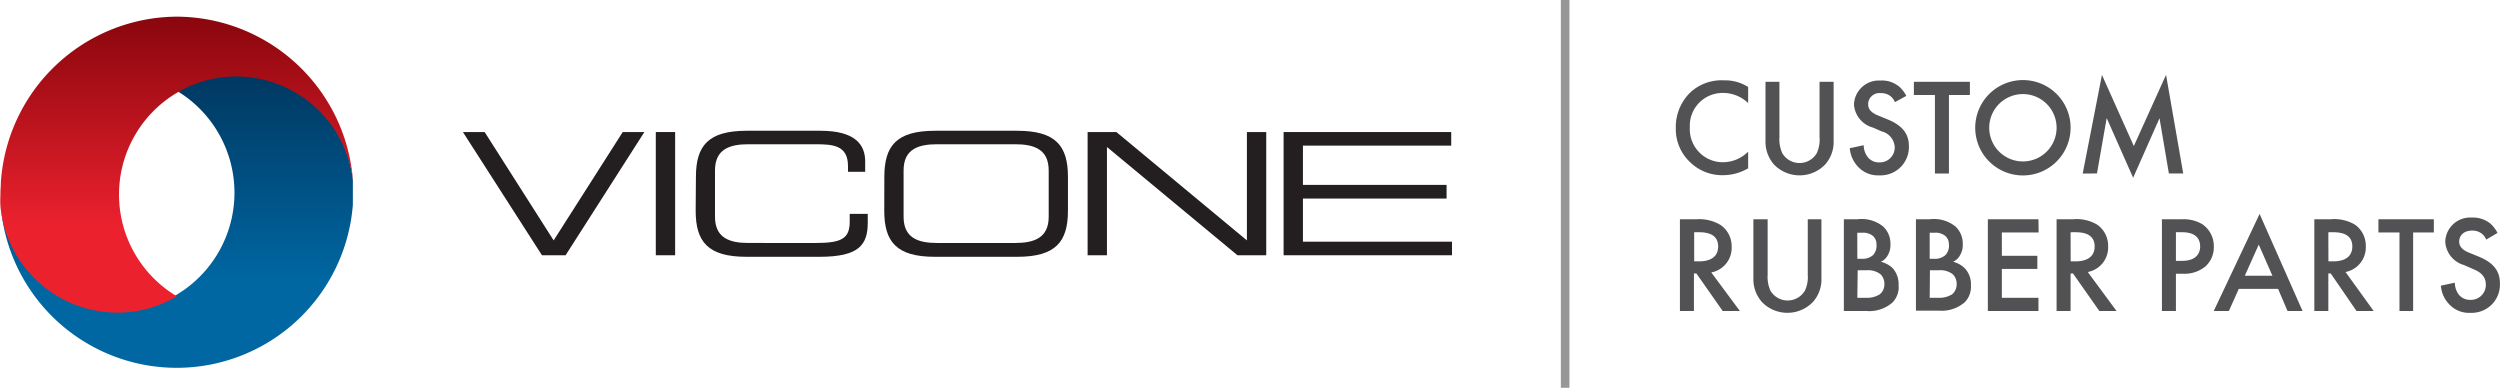 <svg id="Layer_1" data-name="Layer 1" xmlns="http://www.w3.org/2000/svg" viewBox="0 0 290.98 45.14"><defs><linearGradient id="linear-gradient" x1="20.55" y1="8.76" x2="20.55" y2="32.95" gradientUnits="userSpaceOnUse"><stop offset="0" stop-color="#003861"/><stop offset="1" stop-color="#0067a2"/></linearGradient><linearGradient id="linear-gradient-2" x1="20.55" y1="1.83" x2="20.55" y2="26.29" gradientUnits="userSpaceOnUse"><stop offset="0" stop-color="#89060d"/><stop offset="1" stop-color="#eb212e"/></linearGradient><style>.cls-1{fill:#231f20;fill-rule:evenodd}.cls-3{fill:#525254}</style></defs><g id="txt"><path id="Fill-7" class="cls-1" d="M72.48 15.37l-8.04 12.61-8.03-12.61h-2.53l9.2 14.34h2.75L75 15.37h-2.52z"/><path id="Fill-9" class="cls-1" d="M81 20.59c0-3.62 1.42-5.37 5.91-5.37h8.59c4.08 0 5.2 1.65 5.2 3.57V20h-2v-.66c0-2.43-1.73-2.55-3.8-2.55h-7.79c-2.15 0-3.89.55-3.89 3.05v5.39c0 2.5 1.74 3.05 3.89 3.05H95c3 0 3.9-.55 3.9-2.49v-.9h2.1v1c0 2.6-1 4-5.61 4h-8.51c-4.49 0-5.91-1.75-5.91-5.37z"/><g id="Group-13"><path id="Fill-11" class="cls-1" d="M122.06 19.84c0-2.5-1.75-3.05-3.9-3.05h-9.1c-2.15 0-3.89.55-3.89 3.05v5.39c0 2.5 1.74 3.05 3.89 3.05h9.1c2.15 0 3.9-.55 3.9-3.05zm-19.13.75c0-3.62 1.41-5.37 5.9-5.37h9.56c4.49 0 5.91 1.75 5.91 5.37v3.93c0 3.62-1.42 5.37-5.91 5.37h-9.57c-4.49 0-5.9-1.75-5.9-5.37z"/></g><path id="Fill-14" class="cls-1" d="M126.59 15.37h3.35l15.19 12.61V15.37h2.25v14.34h-3.35l-15.19-12.6v12.6h-2.25V15.37z"/><path id="Fill-16" class="cls-1" d="M149.4 15.37h19.51v1.58h-17.26v4.57h16.72v1.59h-16.72v5.02H169v1.58h-19.6V15.37z"/><path id="Fill-8" class="cls-1" d="M76.33 29.71h2.25V15.37h-2.25v14.34z"/></g><path fill="#979797" d="M181.67 0h1v45.14h-1z" id="Line-Copy"/><path class="cls-3" d="M203.47 12a4.16 4.16 0 00-2.9-1.18 3.81 3.81 0 00-3.89 3.72v.34a3.85 3.85 0 003.7 4h.21a4.14 4.14 0 002.88-1.23v1.94a5.78 5.78 0 01-2.93.8 5.33 5.33 0 01-3.78-1.47 5.27 5.27 0 01-1.71-4 5.61 5.61 0 011.71-4.18 5.33 5.33 0 013.86-1.39 5.1 5.1 0 012.85.77zM207.11 9.52V16a3.85 3.85 0 00.34 1.84 2.33 2.33 0 004 0 3.64 3.64 0 00.33-1.84V9.52h1.64v6.87a3.92 3.92 0 01-1 2.77 4.14 4.14 0 01-5.85.08l-.08-.08a4 4 0 01-1-2.77V9.52zM220.55 11.89a1.6 1.6 0 00-.48-.67 1.7 1.7 0 00-1.15-.38 1.32 1.32 0 00-1.48 1.16v.15c0 .32.11.88 1.15 1.29l1.07.44c2 .8 2.52 1.92 2.52 3.13a3.29 3.29 0 01-3.18 3.4 1.41 1.41 0 01-.29 0 3.13 3.13 0 01-2.51-1.07 3.51 3.51 0 01-.9-2.09l1.62-.35a2.29 2.29 0 00.45 1.36 1.65 1.65 0 001.39.64 1.73 1.73 0 001.77-1.68.45.45 0 000-.11 2 2 0 00-1.53-1.82l-1-.44a3 3 0 01-2.21-2.65 2.89 2.89 0 012.93-2.83h.19a3.15 3.15 0 012.15.72 3.68 3.68 0 01.82 1.07zM226.84 11.06v9.14h-1.63v-9.14h-2.45V9.52h6.52v1.54zM241 14.87a5.55 5.55 0 11-5.55-5.55 5.54 5.54 0 015.55 5.55zm-1.63 0a3.92 3.92 0 10-7.84 0 3.92 3.92 0 107.84 0zM242.41 20.2l2.24-11.48 3.71 8.28 3.75-8.29 2 11.48h-1.67l-1.09-6.43-3.07 6.93-3.08-6.95-1.13 6.45zM197.47 25.52a4.76 4.76 0 012.81.68 3 3 0 011.27 2.51 2.91 2.91 0 01-2.37 3l3.33 4.49h-2l-3.06-4.37h-.29v4.37h-1.63V25.52zm-.28 4.9h.52c.44 0 2.27 0 2.27-1.74 0-1.51-1.43-1.65-2.23-1.65h-.56zM205.74 25.52V32a3.87 3.87 0 00.33 1.84 2.33 2.33 0 004 0 3.63 3.63 0 00.34-1.84v-6.48H212v6.87a3.92 3.92 0 01-1 2.77 4.13 4.13 0 01-5.84.08l-.08-.08a4 4 0 01-1-2.77v-6.87zM216.18 25.52a4 4 0 013 .84 2.72 2.72 0 01.85 2.11 2.24 2.24 0 01-.32 1.26 1.69 1.69 0 01-.8.74 3 3 0 011.37.73 2.78 2.78 0 01.7 2 2.54 2.54 0 01-.7 2 4.09 4.09 0 01-3 1h-2.67V25.52zm0 4.6h.5a1.84 1.84 0 001.32-.42 1.58 1.58 0 00.41-1.21 1.34 1.34 0 00-.38-1 1.79 1.79 0 00-1.3-.4h-.56zm0 4.54h1a2.79 2.79 0 001.62-.41 1.51 1.51 0 00.53-1.19 1.58 1.58 0 00-.43-1.12 2.35 2.35 0 00-1.68-.48h-1zM224.6 25.52a4 4 0 013 .84 2.72 2.72 0 01.85 2.11 2.23 2.23 0 01-.33 1.26 1.69 1.69 0 01-.8.74 2.91 2.91 0 011.38.77 2.7 2.7 0 01.7 2 2.56 2.56 0 01-.7 1.92 4.09 4.09 0 01-3 1H223V25.52zm0 4.6h.49a1.82 1.82 0 001.33-.42 1.53 1.53 0 00.42-1.21 1.31 1.31 0 00-.39-1 1.76 1.76 0 00-1.29-.4h-.56zm0 4.54h1a2.79 2.79 0 001.62-.41 1.53 1.53 0 00.52-1.19 1.58 1.58 0 00-.43-1.12 2.35 2.35 0 00-1.68-.48h-1zM237.28 27.06H233v2.71h4.13v1.53H233v3.36h4.26v1.54h-5.89V25.52h5.89zM241.28 25.52a4.7 4.7 0 012.82.63 3 3 0 011.27 2.51 2.91 2.91 0 01-2.37 3l3.35 4.54h-2l-3.07-4.37H241v4.37h-1.63V25.52zm-.27 4.9h.51c.45 0 2.28 0 2.28-1.74 0-1.51-1.43-1.65-2.23-1.65H241zM254 25.52a4.25 4.25 0 012.34.58 3.08 3.08 0 011.33 2.59 3 3 0 01-1 2.34 3.84 3.84 0 01-2.61.83h-.8v4.34h-1.63V25.52zm-.74 4.84h.74c1.41 0 2.08-.69 2.08-1.68 0-.6-.24-1.65-2.1-1.65h-.72zM265.15 33.62h-4.57l-1.16 2.58h-1.76L263 24.9l5 11.3h-1.75zm-.66-1.53l-1.59-3.62-1.62 3.62zM271.28 25.52a4.7 4.7 0 012.82.63 3 3 0 011.26 2.51 2.92 2.92 0 01-2.36 3l3.28 4.54h-2l-3-4.37H271v4.37h-1.63V25.52zm-.27 4.9h.51c.45 0 2.27 0 2.27-1.74 0-1.51-1.42-1.65-2.22-1.65H271zM280.87 27.06v9.14h-1.59v-9.14h-2.45v-1.54h6.45v1.54zM289.37 27.89a1.6 1.6 0 00-.48-.67 1.75 1.75 0 00-1.15-.38c-1 0-1.51.59-1.51 1.28 0 .32.11.88 1.15 1.29l1.08.44c2 .8 2.51 1.92 2.51 3.13a3.28 3.28 0 01-3.14 3.43 1.5 1.5 0 01-.3 0 3.13 3.13 0 01-2.53-1.07 3.45 3.45 0 01-.9-2.09l1.62-.35a2.35 2.35 0 00.44 1.36 1.67 1.67 0 001.4.64 1.73 1.73 0 001.77-1.68.45.45 0 000-.11c0-1.09-.84-1.54-1.54-1.82l-1-.44a3 3 0 01-2.18-2.7 2.89 2.89 0 012.93-2.83h.19a3.22 3.22 0 012.15.72 3.83 3.83 0 01.81 1.07z"/><path d="M41.07 22.43v1.39a20.56 20.56 0 01-41 0 13.7 13.7 0 0013.54 12.44 13.56 13.56 0 006.94-1.95 13.84 13.84 0 000-23.76 13.54 13.54 0 016.93-1.91A13.7 13.7 0 0141.07 21z" fill="url(#linear-gradient)"/><path d="M27.51 8.9a13.56 13.56 0 00-6.92 1.9 13.78 13.78 0 000 23.69 13.59 13.59 0 01-6.83 1.9h-.22A13.69 13.69 0 01.05 24a10.7 10.7 0 010-1.27v-.23c0-.43.05-.86.05-1.28A20.64 20.64 0 0120.45 1.94h.25a20.65 20.65 0 0120.4 19.32A13.71 13.71 0 0027.51 8.9z" fill="url(#linear-gradient-2)"/></svg>
